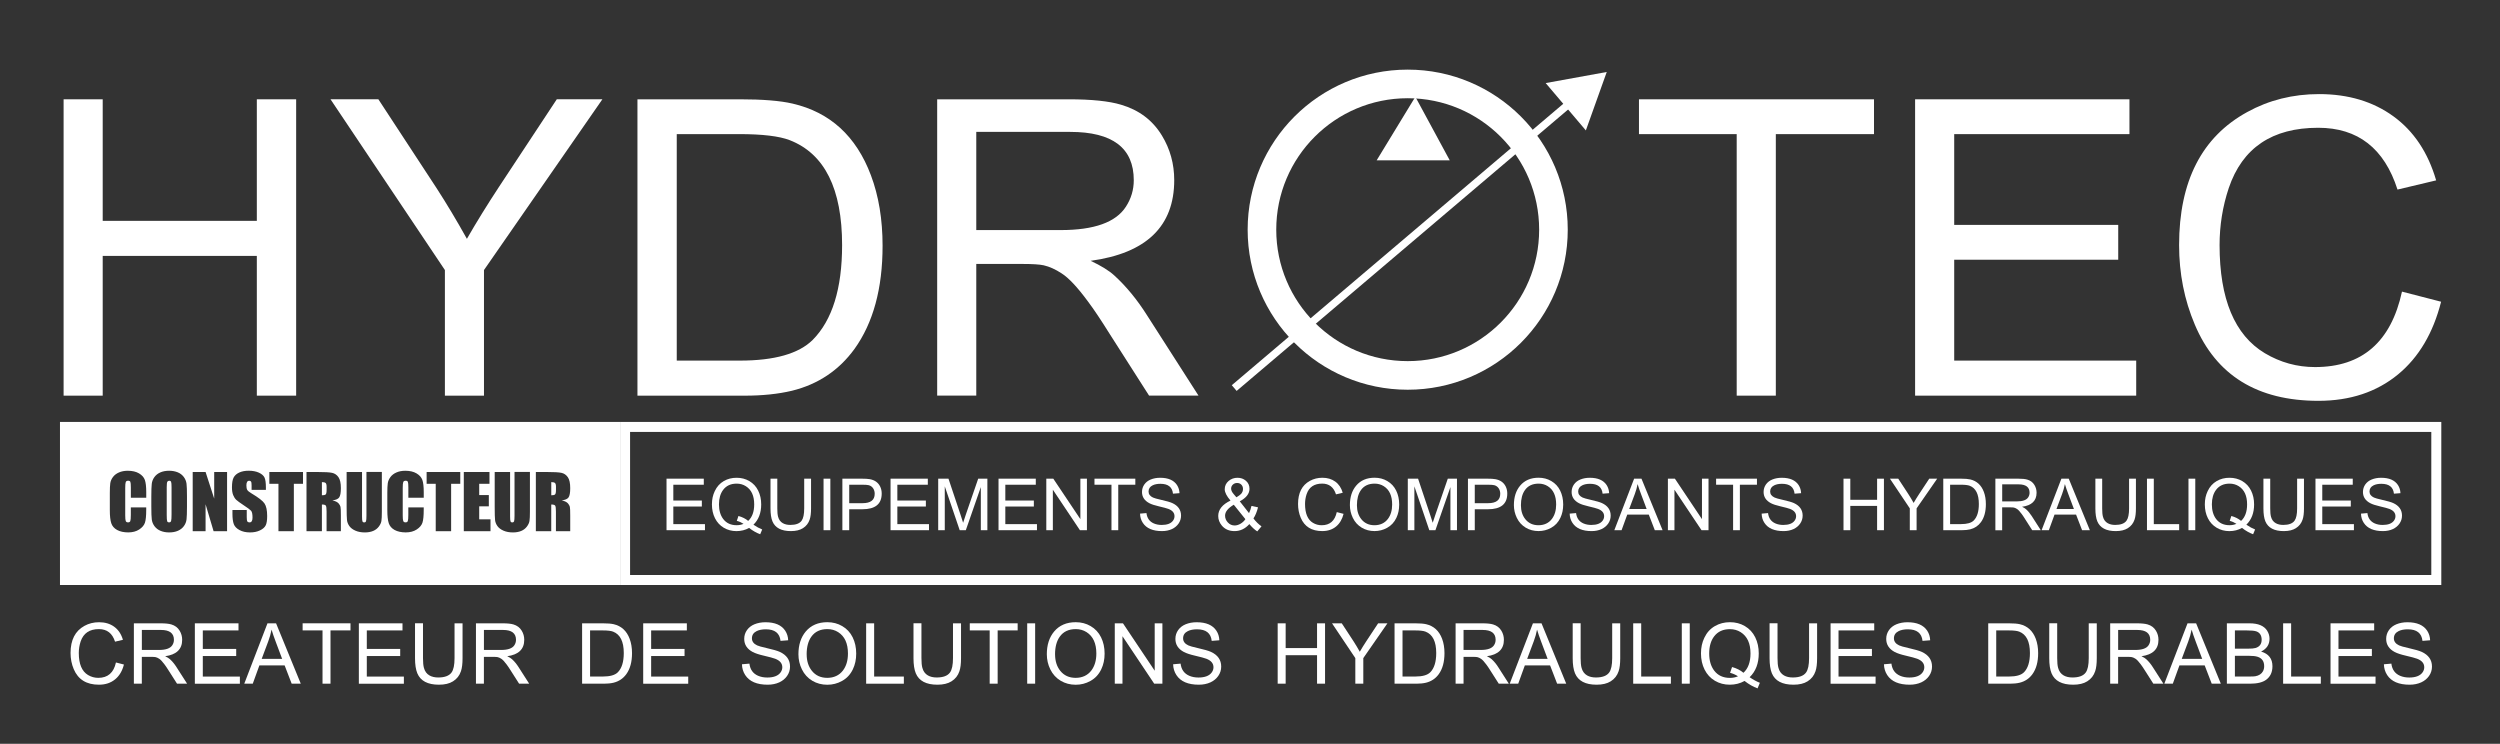 <?xml version="1.0" encoding="UTF-8"?>
<svg xmlns="http://www.w3.org/2000/svg" id="Calque_1" viewBox="0 0 1000 297.51">
  <rect x="0" y="0" width="1000" height="297.51" fill="#333333" stroke="none"/>
  <defs>
    <style>
      .cls-1 {
        fill: #fff;
      }
    </style>
  </defs>
  <g>
    <path class="cls-1" d="M46.38,264.99l3.19.82c-.65,2.55-1.81,4.52-3.5,5.91-1.75,1.44-3.91,2.16-6.5,2.16-4.97,0-8.32-2.07-10.07-6.21-.85-2.01-1.28-4.17-1.28-6.48,0-5.2,1.85-8.81,5.55-10.84,1.77-.98,3.72-1.46,5.86-1.46,2.38,0,4.4.6,6.06,1.81,1.66,1.21,2.82,2.95,3.48,5.22l-3.15.75c-1.07-3.36-3.23-5.03-6.46-5.03-3.75,0-6.17,1.64-7.29,4.91-.5,1.5-.75,3.05-.75,4.65,0,4.39,1.23,7.33,3.68,8.8,1.27.76,2.64,1.14,4.1,1.14,3.83,0,6.19-2.05,7.08-6.15Z"></path>
    <path class="cls-1" d="M53.55,273.47v-24.14h10.71c1.87,0,3.29.15,4.27.44,1.46.43,2.57,1.26,3.33,2.51.67,1.1,1.01,2.31,1.01,3.64,0,3.76-2.27,5.95-6.81,6.57.85.4,1.49.8,1.92,1.19.96.88,1.85,1.95,2.65,3.22l4.21,6.57h-4.03l-3.2-5.02c-.71-1.13-1.3-2.02-1.78-2.65-.85-1.16-1.57-1.92-2.14-2.29-.5-.33-.99-.55-1.46-.66-.33-.07-.92-.11-1.78-.11h-3.72v10.73h-3.19ZM56.74,259.98h6.88c2.72,0,4.49-.63,5.31-1.9.43-.66.64-1.38.64-2.16,0-2.62-1.73-3.94-5.18-3.94h-7.65v8Z"></path>
    <path class="cls-1" d="M77.94,273.47v-24.14h17.46v2.84h-14.28v7.4h13.36v2.84h-13.36v8.22h14.83v2.86h-18.01Z"></path>
    <path class="cls-1" d="M97.71,273.47l9.28-24.14h3.44l9.88,24.14h-3.64l-2.82-7.32h-10.09l-2.65,7.32h-3.4ZM104.68,263.55h8.18l-2.51-6.68c-.78-2.06-1.35-3.73-1.72-5.02-.32,1.61-.75,3.15-1.3,4.61l-2.65,7.08Z"></path>
    <path class="cls-1" d="M129.01,273.47v-21.31h-7.96v-2.84h19.15v2.84h-8v21.31h-3.19Z"></path>
    <path class="cls-1" d="M143.54,273.47v-24.14h17.46v2.84h-14.28v7.4h13.36v2.84h-13.36v8.22h14.83v2.86h-18.01Z"></path>
    <path class="cls-1" d="M181.82,249.32h3.2v13.95c0,2.22-.21,3.96-.64,5.22-.57,1.73-1.63,3.08-3.17,4.04-1.43.9-3.31,1.35-5.64,1.35-4.49,0-7.37-1.52-8.64-4.56-.61-1.48-.92-3.5-.92-6.06v-13.95h3.19v13.93c0,1.73.12,3.03.37,3.9.37,1.39,1.11,2.4,2.23,3.04.95.54,2.12.81,3.5.81,2.57,0,4.34-.66,5.31-1.98.81-1.11,1.21-3.03,1.21-5.77v-13.93Z"></path>
    <path class="cls-1" d="M190.38,273.47v-24.14h10.71c1.87,0,3.29.15,4.27.44,1.46.43,2.57,1.26,3.33,2.51.67,1.1,1.01,2.31,1.01,3.64,0,3.76-2.27,5.95-6.81,6.57.85.4,1.49.8,1.92,1.19.96.88,1.85,1.95,2.65,3.22l4.21,6.57h-4.03l-3.2-5.02c-.71-1.13-1.3-2.02-1.78-2.65-.85-1.16-1.57-1.92-2.14-2.29-.5-.33-.99-.55-1.46-.66-.33-.07-.92-.11-1.78-.11h-3.72v10.73h-3.19ZM193.57,259.98h6.88c2.72,0,4.49-.63,5.31-1.9.43-.66.64-1.38.64-2.16,0-2.62-1.73-3.94-5.18-3.94h-7.65v8Z"></path>
    <path class="cls-1" d="M232.84,273.47v-24.14h8.33c1.87,0,3.3.12,4.3.35,3.06.71,5.19,2.65,6.39,5.84.63,1.68.95,3.6.95,5.75,0,3.48-.76,6.28-2.29,8.4-1.27,1.75-2.97,2.88-5.09,3.41-1.12.27-2.42.4-3.88.4h-8.71ZM236.04,270.61h5.14c2.82,0,4.8-.56,5.93-1.68,1.6-1.61,2.4-4.18,2.4-7.72,0-4.59-1.42-7.44-4.27-8.55-.85-.33-2.23-.49-4.14-.49h-5.07v18.45Z"></path>
    <path class="cls-1" d="M257.28,273.47v-24.14h17.46v2.84h-14.28v7.4h13.36v2.84h-13.36v8.22h14.83v2.86h-18.01Z"></path>
    <path class="cls-1" d="M296.77,265.71l3-.26c.28,2.36,1.43,3.97,3.44,4.85,1.1.48,2.33.71,3.7.71,2.56,0,4.33-.68,5.31-2.03.46-.63.7-1.32.7-2.07,0-1.55-.95-2.68-2.84-3.41-.76-.29-2.27-.7-4.54-1.23-1.95-.45-3.43-.94-4.43-1.46-2.28-1.21-3.42-2.96-3.42-5.25,0-1.32.37-2.5,1.12-3.55.73-1.01,1.71-1.78,2.95-2.29,1.33-.55,2.81-.82,4.45-.82,3.76,0,6.39,1.13,7.89,3.4.73,1.12,1.12,2.39,1.17,3.81l-3.06.24c-.33-3.09-2.29-4.63-5.88-4.63-1.46,0-2.68.24-3.64.71-1.28.62-1.92,1.59-1.92,2.91,0,1.23.7,2.17,2.09,2.82.57.27,1.8.62,3.68,1.04,2.61.59,4.39,1.1,5.35,1.54,2.75,1.26,4.12,3.22,4.12,5.89,0,1.38-.4,2.64-1.19,3.77-.77,1.09-1.79,1.93-3.08,2.53-1.38.63-2.94.95-4.67.95-4.3,0-7.29-1.28-8.97-3.84-.84-1.28-1.28-2.73-1.32-4.34Z"></path>
    <path class="cls-1" d="M319.37,261.7c0-3.73.98-6.77,2.93-9.1,2.09-2.48,4.97-3.72,8.64-3.72,2.2,0,4.18.52,5.95,1.56,1.83,1.06,3.22,2.55,4.17,4.48.95,1.92,1.42,4.09,1.42,6.51s-.45,4.43-1.34,6.3c-1,2.08-2.45,3.63-4.36,4.67-1.81,1-3.76,1.5-5.86,1.5-2.22,0-4.22-.53-6-1.59-1.82-1.09-3.2-2.6-4.16-4.56-.93-1.9-1.39-3.92-1.39-6.04ZM322.67,261.75c0,2.66.7,4.86,2.09,6.59,1.5,1.87,3.55,2.8,6.15,2.8s4.78-.98,6.26-2.93c1.34-1.76,2.01-4.03,2.01-6.81,0-4.05-1.31-6.9-3.92-8.55-1.28-.81-2.71-1.21-4.3-1.21-2.84,0-4.98,1.01-6.41,3.02-1.26,1.76-1.89,4.12-1.89,7.08Z"></path>
    <path class="cls-1" d="M346.46,273.47v-24.14h3.2v21.29h11.88v2.86h-15.08Z"></path>
    <path class="cls-1" d="M381.21,249.32h3.2v13.95c0,2.22-.21,3.96-.64,5.22-.57,1.73-1.63,3.08-3.17,4.04-1.43.9-3.31,1.35-5.64,1.35-4.49,0-7.37-1.52-8.64-4.56-.61-1.48-.92-3.5-.92-6.06v-13.95h3.18v13.93c0,1.73.12,3.03.37,3.9.37,1.39,1.11,2.4,2.23,3.04.95.54,2.12.81,3.5.81,2.58,0,4.34-.66,5.31-1.98.81-1.11,1.21-3.03,1.21-5.77v-13.93Z"></path>
    <path class="cls-1" d="M395.87,273.47v-21.31h-7.96v-2.84h19.15v2.84h-8v21.31h-3.18Z"></path>
    <path class="cls-1" d="M410.88,273.47v-24.14h3.18v24.14h-3.18Z"></path>
    <path class="cls-1" d="M418.73,261.7c0-3.73.98-6.77,2.93-9.1,2.09-2.48,4.97-3.72,8.64-3.72,2.2,0,4.18.52,5.95,1.56,1.83,1.06,3.22,2.55,4.17,4.48.95,1.92,1.42,4.09,1.42,6.51s-.45,4.43-1.34,6.3c-1,2.08-2.45,3.63-4.36,4.67-1.81,1-3.76,1.5-5.86,1.5-2.22,0-4.22-.53-6-1.59-1.82-1.09-3.2-2.6-4.16-4.56-.93-1.9-1.39-3.92-1.39-6.04ZM422.03,261.75c0,2.66.7,4.86,2.09,6.59,1.5,1.87,3.55,2.8,6.15,2.8s4.78-.98,6.26-2.93c1.34-1.76,2.01-4.03,2.01-6.81,0-4.05-1.31-6.9-3.92-8.55-1.28-.81-2.71-1.21-4.3-1.21-2.84,0-4.98,1.01-6.41,3.02-1.26,1.76-1.89,4.12-1.89,7.08Z"></path>
    <path class="cls-1" d="M445.91,273.47v-24.14h3.28l12.69,18.96v-18.96h3.08v24.14h-3.28l-12.69-18.98v18.98h-3.08Z"></path>
    <path class="cls-1" d="M469.24,265.71l3-.26c.28,2.36,1.43,3.97,3.44,4.85,1.1.48,2.33.71,3.7.71,2.56,0,4.33-.68,5.31-2.03.46-.63.7-1.32.7-2.07,0-1.55-.95-2.68-2.84-3.41-.76-.29-2.27-.7-4.54-1.23-1.95-.45-3.43-.94-4.43-1.46-2.28-1.21-3.42-2.96-3.42-5.25,0-1.32.37-2.5,1.12-3.55.73-1.01,1.71-1.78,2.95-2.29,1.33-.55,2.81-.82,4.45-.82,3.76,0,6.39,1.13,7.89,3.4.73,1.12,1.12,2.39,1.17,3.81l-3.06.24c-.33-3.09-2.29-4.63-5.88-4.63-1.46,0-2.68.24-3.64.71-1.28.62-1.92,1.59-1.92,2.91,0,1.23.7,2.17,2.09,2.82.57.27,1.8.62,3.68,1.04,2.61.59,4.39,1.1,5.35,1.54,2.75,1.26,4.12,3.22,4.12,5.89,0,1.38-.4,2.64-1.19,3.77-.77,1.09-1.79,1.93-3.08,2.53-1.38.63-2.94.95-4.67.95-4.3,0-7.29-1.28-8.97-3.84-.84-1.28-1.28-2.73-1.32-4.34Z"></path>
    <path class="cls-1" d="M511.07,273.47v-24.14h3.19v9.9h12.56v-9.9h3.2v24.14h-3.2v-11.39h-12.56v11.39h-3.19Z"></path>
    <path class="cls-1" d="M542.13,273.47v-10.23l-9.32-13.91h3.9l4.76,7.27c.8,1.25,1.62,2.61,2.45,4.1.79-1.38,1.67-2.8,2.64-4.27l4.69-7.1h3.72l-9.65,13.91v10.23h-3.19Z"></path>
    <path class="cls-1" d="M557.82,273.47v-24.14h8.33c1.87,0,3.3.12,4.3.35,3.06.71,5.19,2.65,6.39,5.84.63,1.68.95,3.6.95,5.75,0,3.48-.76,6.28-2.29,8.4-1.27,1.75-2.96,2.88-5.09,3.41-1.12.27-2.42.4-3.88.4h-8.71ZM561.02,270.61h5.14c2.82,0,4.8-.56,5.93-1.68,1.6-1.61,2.4-4.18,2.4-7.72,0-4.59-1.42-7.44-4.27-8.55-.85-.33-2.23-.49-4.14-.49h-5.07v18.45Z"></path>
    <path class="cls-1" d="M582.24,273.47v-24.14h10.71c1.87,0,3.29.15,4.27.44,1.46.43,2.57,1.26,3.33,2.51.67,1.1,1.01,2.31,1.01,3.64,0,3.76-2.27,5.95-6.81,6.57.85.4,1.5.8,1.92,1.19.96.88,1.85,1.95,2.65,3.22l4.21,6.57h-4.03l-3.2-5.02c-.71-1.13-1.3-2.02-1.78-2.65-.85-1.16-1.57-1.92-2.14-2.29-.5-.33-.99-.55-1.46-.66-.33-.07-.92-.11-1.78-.11h-3.72v10.73h-3.18ZM585.42,259.98h6.88c2.72,0,4.49-.63,5.31-1.9.43-.66.64-1.38.64-2.16,0-2.62-1.73-3.94-5.18-3.94h-7.65v8Z"></path>
    <path class="cls-1" d="M603.89,273.47l9.28-24.14h3.44l9.88,24.14h-3.64l-2.82-7.32h-10.09l-2.65,7.32h-3.4ZM610.87,263.55h8.18l-2.51-6.68c-.78-2.06-1.35-3.73-1.72-5.02-.32,1.61-.75,3.15-1.3,4.61l-2.65,7.08Z"></path>
    <path class="cls-1" d="M644.89,249.32h3.2v13.95c0,2.22-.21,3.96-.64,5.22-.57,1.73-1.63,3.08-3.17,4.04-1.43.9-3.31,1.35-5.64,1.35-4.49,0-7.37-1.52-8.64-4.56-.61-1.48-.92-3.5-.92-6.06v-13.95h3.18v13.93c0,1.73.12,3.03.37,3.9.37,1.39,1.11,2.4,2.23,3.04.95.54,2.12.81,3.5.81,2.58,0,4.34-.66,5.31-1.98.81-1.11,1.21-3.03,1.21-5.77v-13.93Z"></path>
    <path class="cls-1" d="M653.28,273.47v-24.14h3.2v21.29h11.88v2.86h-15.08Z"></path>
    <path class="cls-1" d="M672.72,273.47v-24.14h3.18v24.14h-3.18Z"></path>
    <path class="cls-1" d="M699.85,270.89c1.49,1.01,2.86,1.76,4.1,2.23l-.93,2.23c-1.73-.63-3.47-1.62-5.2-2.97-1.78,1-3.76,1.5-5.93,1.5s-4.15-.52-5.93-1.57c-1.78-1.05-3.15-2.53-4.12-4.45-.96-1.92-1.45-4.08-1.45-6.48s.45-4.38,1.34-6.26c.98-2.07,2.39-3.64,4.25-4.7,1.78-1.02,3.78-1.54,5.99-1.54s4.19.51,5.95,1.54c1.83,1.07,3.22,2.57,4.16,4.48.95,1.92,1.42,4.07,1.42,6.46,0,4-1.21,7.18-3.64,9.52ZM692.82,266.81c1.84.51,3.36,1.28,4.56,2.31,1.88-1.72,2.82-4.3,2.82-7.74,0-4.03-1.31-6.86-3.92-8.51-1.28-.81-2.72-1.21-4.3-1.21-2.75,0-4.85.96-6.32,2.89-1.32,1.73-1.98,4.02-1.98,6.85s.67,5.09,2,6.85c1.48,1.94,3.58,2.91,6.3,2.91,1.13,0,2.21-.21,3.22-.64-1-.65-2.06-1.11-3.17-1.39l.79-2.31Z"></path>
    <path class="cls-1" d="M723.64,249.32h3.2v13.95c0,2.22-.21,3.96-.64,5.22-.57,1.73-1.63,3.08-3.17,4.04-1.43.9-3.31,1.35-5.64,1.35-4.49,0-7.37-1.52-8.64-4.56-.61-1.48-.92-3.5-.92-6.06v-13.95h3.18v13.93c0,1.73.12,3.03.37,3.9.37,1.39,1.11,2.4,2.23,3.04.95.54,2.12.81,3.5.81,2.58,0,4.34-.66,5.31-1.98.81-1.11,1.21-3.03,1.21-5.77v-13.93Z"></path>
    <path class="cls-1" d="M732.23,273.47v-24.14h17.46v2.84h-14.28v7.4h13.36v2.84h-13.36v8.22h14.83v2.86h-18.01Z"></path>
    <path class="cls-1" d="M753.57,265.71l3-.26c.28,2.36,1.43,3.97,3.44,4.85,1.1.48,2.33.71,3.7.71,2.56,0,4.33-.68,5.31-2.03.46-.63.7-1.32.7-2.07,0-1.55-.95-2.68-2.84-3.41-.76-.29-2.27-.7-4.54-1.23-1.95-.45-3.43-.94-4.43-1.46-2.28-1.21-3.42-2.96-3.42-5.25,0-1.32.37-2.5,1.12-3.55.73-1.01,1.71-1.78,2.95-2.29,1.33-.55,2.81-.82,4.45-.82,3.76,0,6.39,1.13,7.89,3.4.73,1.12,1.12,2.39,1.17,3.81l-3.06.24c-.33-3.09-2.29-4.63-5.88-4.63-1.46,0-2.68.24-3.64.71-1.28.62-1.92,1.59-1.92,2.91,0,1.23.7,2.17,2.09,2.82.57.27,1.8.62,3.68,1.04,2.61.59,4.39,1.1,5.35,1.54,2.75,1.26,4.12,3.22,4.12,5.89,0,1.38-.4,2.64-1.19,3.77-.77,1.09-1.79,1.93-3.08,2.53-1.38.63-2.94.95-4.67.95-4.3,0-7.29-1.28-8.97-3.84-.84-1.28-1.28-2.73-1.32-4.34Z"></path>
    <path class="cls-1" d="M795.29,273.47v-24.14h8.33c1.87,0,3.3.12,4.3.35,3.06.71,5.19,2.65,6.39,5.84.63,1.68.95,3.6.95,5.75,0,3.48-.76,6.28-2.29,8.4-1.27,1.75-2.96,2.88-5.09,3.41-1.12.27-2.42.4-3.88.4h-8.71ZM798.5,270.61h5.14c2.82,0,4.8-.56,5.93-1.68,1.6-1.61,2.4-4.18,2.4-7.72,0-4.59-1.42-7.44-4.27-8.55-.85-.33-2.23-.49-4.14-.49h-5.07v18.45Z"></path>
    <path class="cls-1" d="M835.51,249.32h3.2v13.95c0,2.22-.21,3.96-.64,5.22-.57,1.73-1.63,3.08-3.17,4.04-1.43.9-3.31,1.35-5.64,1.35-4.49,0-7.37-1.52-8.64-4.56-.61-1.48-.92-3.5-.92-6.06v-13.95h3.18v13.93c0,1.73.12,3.03.37,3.9.37,1.39,1.11,2.4,2.23,3.04.95.54,2.12.81,3.5.81,2.58,0,4.34-.66,5.31-1.98.81-1.11,1.21-3.03,1.21-5.77v-13.93Z"></path>
    <path class="cls-1" d="M844.07,273.47v-24.14h10.71c1.87,0,3.29.15,4.27.44,1.46.43,2.57,1.26,3.33,2.51.67,1.1,1.01,2.31,1.01,3.64,0,3.76-2.27,5.95-6.81,6.57.85.4,1.5.8,1.92,1.19.96.88,1.85,1.95,2.65,3.22l4.21,6.57h-4.03l-3.2-5.02c-.71-1.13-1.3-2.02-1.78-2.65-.85-1.16-1.57-1.92-2.14-2.29-.5-.33-.99-.55-1.46-.66-.33-.07-.92-.11-1.78-.11h-3.72v10.73h-3.18ZM847.26,259.98h6.88c2.72,0,4.49-.63,5.31-1.9.43-.66.64-1.38.64-2.16,0-2.62-1.73-3.94-5.18-3.94h-7.65v8Z"></path>
    <path class="cls-1" d="M865.73,273.47l9.28-24.14h3.44l9.88,24.14h-3.64l-2.82-7.32h-10.09l-2.65,7.32h-3.4ZM872.7,263.55h8.18l-2.51-6.68c-.78-2.06-1.35-3.73-1.72-5.02-.32,1.61-.75,3.15-1.3,4.61l-2.65,7.08Z"></path>
    <path class="cls-1" d="M890.75,273.47v-24.14h9.06c3.47,0,5.82.99,7.07,2.98.62,1.01.93,2.07.93,3.19,0,2.31-1.12,4.02-3.37,5.13,3.03.89,4.54,2.84,4.54,5.86,0,2.36-.83,4.16-2.49,5.4-1.42,1.06-3.59,1.59-6.53,1.59h-9.21ZM893.95,259.47h5.22c1.4,0,2.42-.09,3.04-.27,1.64-.5,2.45-1.61,2.45-3.31s-.74-2.9-2.21-3.37c-.72-.23-1.95-.35-3.68-.35h-4.81v7.3ZM893.95,270.61h6c1.02,0,1.75-.04,2.18-.11,1.46-.27,2.48-.93,3.06-2,.32-.58.48-1.26.48-2.03,0-1.93-.87-3.18-2.6-3.75-.82-.27-2-.4-3.53-.4h-5.58v8.29Z"></path>
    <path class="cls-1" d="M913.25,273.47v-24.14h3.2v21.29h11.88v2.86h-15.08Z"></path>
    <path class="cls-1" d="M932.21,273.47v-24.14h17.46v2.84h-14.28v7.4h13.36v2.84h-13.36v8.22h14.83v2.86h-18.01Z"></path>
    <path class="cls-1" d="M953.55,265.71l3-.26c.28,2.36,1.43,3.97,3.44,4.85,1.1.48,2.33.71,3.7.71,2.56,0,4.33-.68,5.31-2.03.46-.63.7-1.32.7-2.07,0-1.55-.95-2.68-2.84-3.41-.76-.29-2.27-.7-4.54-1.23-1.95-.45-3.43-.94-4.43-1.46-2.28-1.21-3.42-2.96-3.42-5.25,0-1.32.37-2.5,1.12-3.55.73-1.01,1.71-1.78,2.95-2.29,1.33-.55,2.81-.82,4.45-.82,3.76,0,6.39,1.13,7.89,3.4.73,1.12,1.12,2.39,1.17,3.81l-3.06.24c-.33-3.09-2.29-4.63-5.88-4.63-1.46,0-2.68.24-3.64.71-1.28.62-1.92,1.59-1.92,2.91,0,1.23.7,2.17,2.09,2.82.57.27,1.8.62,3.68,1.04,2.61.59,4.39,1.1,5.35,1.54,2.75,1.26,4.12,3.22,4.12,5.89,0,1.38-.4,2.64-1.19,3.77-.77,1.09-1.79,1.93-3.08,2.53-1.38.63-2.94.95-4.67.95-4.3,0-7.29-1.28-8.97-3.84-.84-1.28-1.28-2.73-1.32-4.34Z"></path>
  </g>
  <g>
    <path class="cls-1" d="M266.61,212.08v-20.61h14.91v2.42h-12.19v6.31h11.41v2.42h-11.41v7.02h12.66v2.44h-15.38Z"></path>
    <path class="cls-1" d="M301.38,209.88c1.27.87,2.44,1.5,3.5,1.91l-.8,1.91c-1.48-.54-2.96-1.38-4.44-2.53-1.52.85-3.21,1.28-5.06,1.28s-3.54-.45-5.06-1.34c-1.52-.9-2.69-2.16-3.52-3.8-.82-1.63-1.23-3.48-1.23-5.53s.38-3.74,1.14-5.34c.83-1.77,2.04-3.11,3.62-4.02,1.52-.88,3.22-1.31,5.11-1.31s3.58.44,5.08,1.31c1.56.92,2.75,2.19,3.55,3.83.81,1.64,1.21,3.47,1.21,5.52,0,3.42-1.04,6.12-3.11,8.12ZM295.38,206.39c1.57.44,2.87,1.09,3.89,1.97,1.6-1.47,2.41-3.67,2.41-6.61,0-3.44-1.11-5.86-3.34-7.27-1.09-.69-2.32-1.03-3.67-1.03-2.34,0-4.14.82-5.39,2.47-1.12,1.48-1.69,3.43-1.69,5.84s.57,4.34,1.7,5.84c1.26,1.66,3.05,2.48,5.38,2.48.97,0,1.89-.18,2.75-.55-.85-.55-1.75-.95-2.7-1.19l.67-1.97Z"></path>
    <path class="cls-1" d="M321.69,191.47h2.73v11.91c0,1.9-.18,3.38-.55,4.45-.49,1.48-1.39,2.63-2.7,3.45-1.22.77-2.82,1.16-4.81,1.16-3.83,0-6.29-1.3-7.38-3.89-.52-1.26-.78-2.98-.78-5.17v-11.91h2.72v11.89c0,1.48.1,2.59.31,3.33.31,1.19.95,2.05,1.91,2.59.81.46,1.81.69,2.98.69,2.2,0,3.71-.56,4.53-1.69.69-.95,1.03-2.59,1.03-4.92v-11.89Z"></path>
    <path class="cls-1" d="M329.42,212.08v-20.61h2.72v20.61h-2.72Z"></path>
    <path class="cls-1" d="M336.95,212.08v-20.61h7.78c1.33,0,2.38.06,3.14.19,2,.35,3.4,1.34,4.19,2.95.42.85.62,1.79.62,2.81,0,4.19-2.57,6.28-7.72,6.28h-5.28v8.38h-2.73ZM339.69,201.27h5.33c3.24,0,4.86-1.25,4.86-3.75,0-.81-.2-1.53-.59-2.14-.43-.66-1.02-1.09-1.78-1.3-.45-.12-1.3-.19-2.55-.19h-5.27v7.38Z"></path>
    <path class="cls-1" d="M356.22,212.08v-20.61h14.91v2.42h-12.19v6.31h11.41v2.42h-11.41v7.02h12.66v2.44h-15.38Z"></path>
    <path class="cls-1" d="M375.28,212.08v-20.61h4.11l4.88,14.59c.41,1.21.73,2.22.98,3.05.26-.85.62-1.95,1.09-3.3l4.94-14.34h3.67v20.61h-2.62v-17.25l-6,17.25h-2.45l-5.97-17.55v17.55h-2.62Z"></path>
    <path class="cls-1" d="M399.41,212.08v-20.61h14.91v2.42h-12.19v6.31h11.41v2.42h-11.41v7.02h12.66v2.44h-15.38Z"></path>
    <path class="cls-1" d="M418.52,212.08v-20.61h2.8l10.83,16.19v-16.19h2.62v20.61h-2.8l-10.83-16.2v16.2h-2.62Z"></path>
    <path class="cls-1" d="M444.59,212.08v-18.19h-6.8v-2.42h16.34v2.42h-6.83v18.19h-2.72Z"></path>
    <path class="cls-1" d="M456.02,205.45l2.56-.22c.24,2.01,1.22,3.39,2.94,4.14.94.41,1.99.61,3.16.61,2.19,0,3.7-.58,4.53-1.73.4-.54.59-1.13.59-1.77,0-1.32-.81-2.29-2.42-2.91-.65-.25-1.94-.6-3.88-1.05-1.67-.38-2.93-.8-3.78-1.25-1.95-1.03-2.92-2.53-2.92-4.48,0-1.12.32-2.14.95-3.03.62-.86,1.46-1.52,2.52-1.95,1.14-.47,2.4-.7,3.8-.7,3.21,0,5.45.97,6.73,2.91.62.96.96,2.04,1,3.25l-2.61.2c-.28-2.64-1.95-3.95-5.02-3.95-1.25,0-2.29.2-3.11.61-1.09.53-1.64,1.36-1.64,2.48,0,1.05.59,1.85,1.78,2.41.49.23,1.54.53,3.14.89,2.23.5,3.75.94,4.56,1.31,2.34,1.07,3.52,2.75,3.52,5.03,0,1.18-.34,2.25-1.02,3.22-.66.93-1.53,1.65-2.62,2.16-1.18.54-2.5.81-3.98.81-3.67,0-6.22-1.09-7.66-3.28-.72-1.09-1.09-2.33-1.12-3.7Z"></path>
    <path class="cls-1" d="M499.74,209.64c-1.68,1.87-3.65,2.8-5.92,2.8-2.12,0-3.79-.71-5.03-2.14-1-1.17-1.5-2.47-1.5-3.91,0-2.54,1.63-4.59,4.91-6.16-1.54-1.78-2.31-3.29-2.31-4.53,0-1.34.53-2.46,1.58-3.34.99-.83,2.17-1.25,3.53-1.25s2.44.4,3.36,1.2c.96.83,1.44,1.9,1.44,3.2,0,1.96-1.3,3.63-3.89,5.02l3.7,4.72c.42-.83.74-1.79.98-2.88l2.62.56c-.45,1.8-1.06,3.28-1.83,4.44.95,1.26,2.02,2.32,3.22,3.17l-1.7,2.02c-1.02-.66-2.07-1.63-3.16-2.92ZM498.15,207.66l-4.64-5.77c-2.32,1.39-3.48,2.84-3.48,4.36,0,1.04.37,1.96,1.12,2.75.74.79,1.65,1.19,2.71,1.19.8,0,1.61-.25,2.44-.75.77-.48,1.39-1.07,1.86-1.78ZM494.58,198.91c.85-.51,1.46-.95,1.81-1.31.54-.58.81-1.25.81-2.02,0-.69-.22-1.26-.66-1.71s-1-.68-1.69-.68-1.23.22-1.7.65c-.46.43-.7.98-.7,1.63s.33,1.36.98,2.12l1.12,1.31Z"></path>
    <path class="cls-1" d="M534.71,204.84l2.72.7c-.55,2.18-1.55,3.86-2.98,5.05-1.49,1.23-3.34,1.84-5.55,1.84-4.24,0-7.1-1.77-8.59-5.3-.73-1.72-1.09-3.56-1.09-5.53,0-4.44,1.58-7.52,4.73-9.25,1.51-.83,3.18-1.25,5-1.25,2.03,0,3.75.52,5.17,1.55s2.41,2.52,2.97,4.45l-2.69.64c-.92-2.86-2.75-4.3-5.52-4.3-3.2,0-5.27,1.4-6.22,4.19-.43,1.28-.64,2.6-.64,3.97,0,3.75,1.05,6.26,3.14,7.52,1.08.65,2.25.97,3.5.97,3.27,0,5.29-1.75,6.05-5.25Z"></path>
    <path class="cls-1" d="M539.96,202.03c0-3.19.83-5.78,2.5-7.77,1.78-2.11,4.24-3.17,7.38-3.17,1.88,0,3.57.44,5.08,1.33,1.56.91,2.75,2.18,3.55,3.82s1.21,3.49,1.21,5.55-.38,3.78-1.14,5.38c-.85,1.77-2.09,3.1-3.72,3.98-1.54.85-3.21,1.28-5,1.28-1.9,0-3.6-.45-5.12-1.36-1.55-.93-2.73-2.22-3.55-3.89-.79-1.62-1.19-3.34-1.19-5.16ZM542.77,202.08c0,2.27.59,4.15,1.78,5.62,1.28,1.59,3.03,2.39,5.25,2.39s4.08-.83,5.34-2.5c1.15-1.5,1.72-3.44,1.72-5.81,0-3.46-1.11-5.89-3.34-7.3-1.09-.69-2.32-1.03-3.67-1.03-2.43,0-4.25.86-5.47,2.58-1.07,1.5-1.61,3.52-1.61,6.05Z"></path>
    <path class="cls-1" d="M563.12,212.08v-20.61h4.11l4.88,14.59c.41,1.21.73,2.22.98,3.05.26-.85.62-1.95,1.09-3.3l4.94-14.34h3.67v20.61h-2.62v-17.25l-6,17.25h-2.45l-5.97-17.55v17.55h-2.62Z"></path>
    <path class="cls-1" d="M587.18,212.08v-20.61h7.78c1.33,0,2.38.06,3.14.19,2,.35,3.4,1.34,4.19,2.95.42.85.62,1.79.62,2.81,0,4.19-2.57,6.28-7.72,6.28h-5.28v8.38h-2.73ZM589.91,201.27h5.33c3.24,0,4.86-1.25,4.86-3.75,0-.81-.2-1.53-.59-2.14-.43-.66-1.02-1.09-1.78-1.3-.45-.12-1.3-.19-2.55-.19h-5.27v7.38Z"></path>
    <path class="cls-1" d="M605.56,202.03c0-3.19.83-5.78,2.5-7.77,1.78-2.11,4.24-3.17,7.38-3.17,1.88,0,3.57.44,5.08,1.33,1.56.91,2.75,2.18,3.55,3.82s1.21,3.49,1.21,5.55-.38,3.78-1.14,5.38c-.85,1.77-2.09,3.1-3.72,3.98-1.54.85-3.21,1.28-5,1.28-1.9,0-3.6-.45-5.12-1.36-1.55-.93-2.73-2.22-3.55-3.89-.79-1.62-1.19-3.34-1.19-5.16ZM608.37,202.08c0,2.27.59,4.15,1.78,5.62,1.28,1.59,3.03,2.39,5.25,2.39s4.08-.83,5.34-2.5c1.15-1.5,1.72-3.44,1.72-5.81,0-3.46-1.11-5.89-3.34-7.3-1.09-.69-2.32-1.03-3.67-1.03-2.43,0-4.25.86-5.47,2.58-1.07,1.5-1.61,3.52-1.61,6.05Z"></path>
    <path class="cls-1" d="M627.87,205.45l2.56-.22c.24,2.01,1.22,3.39,2.94,4.14.94.41,1.99.61,3.16.61,2.19,0,3.7-.58,4.53-1.73.4-.54.59-1.13.59-1.77,0-1.32-.81-2.29-2.42-2.91-.65-.25-1.94-.6-3.88-1.05-1.67-.38-2.93-.8-3.78-1.25-1.95-1.03-2.92-2.53-2.92-4.48,0-1.12.32-2.14.95-3.03.62-.86,1.46-1.52,2.52-1.95,1.14-.47,2.4-.7,3.8-.7,3.21,0,5.45.97,6.73,2.91.62.96.96,2.04,1,3.25l-2.61.2c-.28-2.64-1.95-3.95-5.02-3.95-1.25,0-2.29.2-3.11.61-1.09.53-1.64,1.36-1.64,2.48,0,1.05.59,1.85,1.78,2.41.49.23,1.54.53,3.14.89,2.23.5,3.75.94,4.56,1.31,2.34,1.07,3.52,2.75,3.52,5.03,0,1.18-.34,2.25-1.02,3.22-.66.93-1.53,1.65-2.62,2.16-1.18.54-2.5.81-3.98.81-3.67,0-6.22-1.09-7.66-3.28-.72-1.09-1.09-2.33-1.12-3.7Z"></path>
    <path class="cls-1" d="M645.73,212.08l7.92-20.61h2.94l8.44,20.61h-3.11l-2.41-6.25h-8.61l-2.27,6.25h-2.91ZM651.68,203.61h6.98l-2.14-5.7c-.67-1.76-1.16-3.19-1.47-4.28-.27,1.38-.64,2.69-1.11,3.94l-2.27,6.05Z"></path>
    <path class="cls-1" d="M667.16,212.08v-20.61h2.8l10.83,16.19v-16.19h2.62v20.61h-2.8l-10.83-16.2v16.2h-2.62Z"></path>
    <path class="cls-1" d="M693.24,212.08v-18.19h-6.8v-2.42h16.34v2.42h-6.83v18.19h-2.72Z"></path>
    <path class="cls-1" d="M704.66,205.45l2.56-.22c.24,2.01,1.22,3.39,2.94,4.14.94.41,1.99.61,3.16.61,2.19,0,3.7-.58,4.53-1.73.4-.54.59-1.13.59-1.77,0-1.32-.81-2.29-2.42-2.91-.65-.25-1.94-.6-3.88-1.05-1.67-.38-2.93-.8-3.78-1.25-1.95-1.03-2.92-2.53-2.92-4.48,0-1.12.32-2.14.95-3.03.62-.86,1.46-1.52,2.52-1.95,1.14-.47,2.4-.7,3.8-.7,3.21,0,5.45.97,6.73,2.91.62.96.96,2.04,1,3.25l-2.61.2c-.28-2.64-1.95-3.95-5.02-3.95-1.25,0-2.29.2-3.11.61-1.09.53-1.64,1.36-1.64,2.48,0,1.05.59,1.85,1.78,2.41.49.23,1.54.53,3.14.89,2.23.5,3.75.94,4.56,1.31,2.34,1.07,3.52,2.75,3.52,5.03,0,1.18-.34,2.25-1.02,3.22-.66.93-1.53,1.65-2.62,2.16-1.18.54-2.5.81-3.98.81-3.67,0-6.22-1.09-7.66-3.28-.72-1.09-1.09-2.33-1.12-3.7Z"></path>
    <path class="cls-1" d="M737.4,212.08v-20.61h2.72v8.45h10.72v-8.45h2.73v20.61h-2.73v-9.72h-10.72v9.72h-2.72Z"></path>
    <path class="cls-1" d="M763.92,212.08v-8.73l-7.95-11.88h3.33l4.06,6.2c.69,1.06,1.39,2.23,2.09,3.5.68-1.18,1.43-2.39,2.25-3.64l4-6.06h3.17l-8.23,11.88v8.73h-2.72Z"></path>
    <path class="cls-1" d="M777.31,212.08v-20.61h7.11c1.59,0,2.82.1,3.67.3,2.61.6,4.43,2.27,5.45,4.98.54,1.44.81,3.07.81,4.91,0,2.97-.65,5.36-1.95,7.17-1.08,1.49-2.53,2.46-4.34,2.91-.96.23-2.06.34-3.31.34h-7.44ZM780.04,209.64h4.39c2.41,0,4.09-.48,5.06-1.44,1.36-1.38,2.05-3.57,2.05-6.59,0-3.92-1.21-6.35-3.64-7.3-.73-.28-1.91-.42-3.53-.42h-4.33v15.75Z"></path>
    <path class="cls-1" d="M798.15,212.08v-20.61h9.14c1.59,0,2.81.12,3.64.38,1.25.36,2.2,1.08,2.84,2.14.57.94.86,1.97.86,3.11,0,3.21-1.94,5.08-5.81,5.61.73.34,1.28.68,1.64,1.02.82.75,1.58,1.67,2.27,2.75l3.59,5.61h-3.44l-2.73-4.28c-.6-.97-1.11-1.72-1.52-2.27-.73-.99-1.34-1.64-1.83-1.95-.43-.28-.84-.47-1.25-.56-.28-.06-.79-.09-1.52-.09h-3.17v9.16h-2.72ZM800.87,200.56h5.88c2.32,0,3.83-.54,4.53-1.62.36-.56.55-1.18.55-1.84,0-2.24-1.47-3.36-4.42-3.36h-6.53v6.83Z"></path>
    <path class="cls-1" d="M816.64,212.08l7.92-20.61h2.94l8.44,20.61h-3.11l-2.41-6.25h-8.61l-2.27,6.25h-2.91ZM822.59,203.61h6.98l-2.14-5.7c-.67-1.76-1.16-3.19-1.47-4.28-.27,1.38-.64,2.69-1.11,3.94l-2.27,6.05Z"></path>
    <path class="cls-1" d="M851.64,191.47h2.73v11.91c0,1.9-.18,3.38-.55,4.45-.49,1.48-1.39,2.63-2.7,3.45-1.22.77-2.82,1.16-4.81,1.16-3.83,0-6.29-1.3-7.38-3.89-.52-1.26-.78-2.98-.78-5.17v-11.91h2.72v11.89c0,1.48.1,2.59.31,3.33.31,1.19.95,2.05,1.91,2.59.81.46,1.81.69,2.98.69,2.2,0,3.71-.56,4.53-1.69.69-.95,1.03-2.59,1.03-4.92v-11.89Z"></path>
    <path class="cls-1" d="M858.79,212.08v-20.61h2.73v18.17h10.14v2.44h-12.88Z"></path>
    <path class="cls-1" d="M875.39,212.08v-20.61h2.72v20.61h-2.72Z"></path>
    <path class="cls-1" d="M898.54,209.88c1.27.87,2.44,1.5,3.5,1.91l-.8,1.91c-1.48-.54-2.96-1.38-4.44-2.53-1.52.85-3.21,1.28-5.06,1.28s-3.54-.45-5.06-1.34c-1.52-.9-2.69-2.16-3.52-3.8-.82-1.63-1.23-3.48-1.23-5.53s.38-3.74,1.14-5.34c.83-1.77,2.04-3.11,3.62-4.02,1.52-.88,3.22-1.31,5.11-1.31s3.58.44,5.08,1.31c1.56.92,2.75,2.19,3.55,3.83.81,1.64,1.21,3.47,1.21,5.52,0,3.42-1.04,6.12-3.11,8.12ZM892.54,206.39c1.57.44,2.87,1.09,3.89,1.97,1.6-1.47,2.41-3.67,2.41-6.61,0-3.44-1.11-5.86-3.34-7.27-1.09-.69-2.32-1.03-3.67-1.03-2.34,0-4.14.82-5.39,2.47-1.12,1.48-1.69,3.43-1.69,5.84s.57,4.34,1.7,5.84c1.26,1.66,3.05,2.48,5.38,2.48.97,0,1.89-.18,2.75-.55-.85-.55-1.75-.95-2.7-1.19l.67-1.97Z"></path>
    <path class="cls-1" d="M918.86,191.47h2.73v11.91c0,1.9-.18,3.38-.55,4.45-.49,1.48-1.39,2.63-2.7,3.45-1.22.77-2.82,1.16-4.81,1.16-3.83,0-6.29-1.3-7.38-3.89-.52-1.26-.78-2.98-.78-5.17v-11.91h2.72v11.89c0,1.48.1,2.59.31,3.33.31,1.19.95,2.05,1.91,2.59.81.46,1.81.69,2.98.69,2.2,0,3.71-.56,4.53-1.69.69-.95,1.03-2.59,1.03-4.92v-11.89Z"></path>
    <path class="cls-1" d="M926.19,212.08v-20.61h14.91v2.42h-12.19v6.31h11.41v2.42h-11.41v7.02h12.66v2.44h-15.38Z"></path>
    <path class="cls-1" d="M944.4,205.45l2.56-.22c.24,2.01,1.22,3.39,2.94,4.14.94.41,1.99.61,3.16.61,2.19,0,3.7-.58,4.53-1.73.4-.54.59-1.13.59-1.77,0-1.32-.81-2.29-2.42-2.91-.65-.25-1.94-.6-3.88-1.05-1.67-.38-2.93-.8-3.78-1.25-1.95-1.03-2.92-2.53-2.92-4.48,0-1.12.32-2.14.95-3.03.62-.86,1.46-1.52,2.52-1.95,1.14-.47,2.4-.7,3.8-.7,3.21,0,5.45.97,6.73,2.91.62.96.96,2.04,1,3.25l-2.61.2c-.28-2.64-1.95-3.95-5.02-3.95-1.25,0-2.29.2-3.11.61-1.09.53-1.64,1.36-1.64,2.48,0,1.05.59,1.85,1.78,2.41.49.23,1.54.53,3.14.89,2.23.5,3.75.94,4.56,1.31,2.34,1.07,3.52,2.75,3.52,5.03,0,1.18-.34,2.25-1.02,3.22-.66.93-1.53,1.65-2.62,2.16-1.18.54-2.5.81-3.98.81-3.67,0-6.22-1.09-7.66-3.28-.72-1.09-1.09-2.33-1.12-3.7Z"></path>
  </g>
  <g>
    <path class="cls-1" d="M25.44,158.26V39.72h15.64v48.62h61.65v-48.62h15.73v118.54h-15.73v-55.9h-61.65v55.9h-15.64Z"></path>
    <path class="cls-1" d="M177.96,158.26v-50.24l-45.75-68.3h19.14l23.37,35.68c3.95,6.11,7.97,12.82,12.04,20.13,3.89-6.77,8.21-13.75,12.94-20.94l23.01-34.87h18.24l-47.36,68.3v50.24h-15.64Z"></path>
    <path class="cls-1" d="M254.98,158.26V39.72h40.89c9.17,0,16.21.57,21.12,1.71,15.04,3.48,25.49,13.03,31.37,28.67,3.12,8.27,4.67,17.68,4.67,28.22,0,17.08-3.75,30.83-11.23,41.25-6.23,8.57-14.56,14.14-24.99,16.72-5.51,1.32-11.86,1.98-19.05,1.98h-42.78ZM270.7,144.24h25.25c13.84,0,23.55-2.76,29.12-8.27,7.85-7.91,11.77-20.55,11.77-37.93,0-22.53-6.98-36.52-20.94-41.97-4.19-1.62-10.96-2.43-20.31-2.43h-24.89v90.59Z"></path>
    <path class="cls-1" d="M374.87,158.26V39.72h52.58c9.17,0,16.15.72,20.94,2.16,7.19,2.1,12.64,6.2,16.36,12.31,3.29,5.39,4.94,11.35,4.94,17.88,0,18.45-11.14,29.21-33.43,32.26,4.19,1.98,7.34,3.92,9.44,5.84,4.73,4.31,9.08,9.59,13.03,15.82l20.67,32.26h-19.77l-15.73-24.63c-3.48-5.57-6.38-9.92-8.72-13.03-4.19-5.69-7.7-9.44-10.52-11.23-2.46-1.62-4.85-2.7-7.19-3.24-1.62-.36-4.52-.54-8.72-.54h-18.24v52.67h-15.64ZM390.51,92.03h33.79c13.36,0,22.05-3.11,26.06-9.35,2.1-3.24,3.15-6.77,3.15-10.6,0-12.88-8.48-19.32-25.43-19.32h-37.57v39.27Z"></path>
  </g>
  <g>
    <path class="cls-1" d="M694.68,158.26V53.65h-39.09v-13.93h94.01v13.93h-39.27v104.61h-15.64Z"></path>
    <path class="cls-1" d="M766.04,158.26V39.72h85.74v13.93h-70.1v36.31h65.61v13.93h-65.61v40.35h72.8v14.02h-88.44Z"></path>
    <path class="cls-1" d="M960.8,116.65l15.64,4.04c-3.18,12.52-8.9,22.2-17.17,29.03-8.57,7.07-19.2,10.61-31.91,10.61-24.39,0-40.86-10.16-49.43-30.47-4.2-9.89-6.29-20.49-6.29-31.82,0-25.52,9.08-43.26,27.23-53.21,8.69-4.79,18.27-7.19,28.76-7.19,11.68,0,21.6,2.97,29.75,8.9,8.15,5.93,13.84,14.47,17.08,25.61l-15.46,3.68c-5.27-16.48-15.85-24.72-31.72-24.72-18.39,0-30.32,8.03-35.77,24.09-2.46,7.37-3.68,14.98-3.68,22.83,0,21.57,6.02,35.98,18.06,43.23,6.23,3.72,12.94,5.57,20.13,5.57,18.81,0,30.41-10.07,34.78-30.2Z"></path>
  </g>
  <path class="cls-1" d="M563.08,27.85c35.36,0,64.02,28.66,64.02,64.02s-28.66,64.02-64.02,64.02-64.02-28.66-64.02-64.02,28.66-64.02,64.02-64.02ZM510.5,91.87c0,29.04,23.54,52.58,52.58,52.58s52.58-23.54,52.58-52.58-23.54-52.58-52.58-52.58-52.58,23.54-52.58,52.58Z"></path>
  <g>
    <g>
      <line class="cls-1" x1="493.69" y1="155.24" x2="629.07" y2="40.35"></line>
      <rect class="cls-1" x="472.6" y="96.3" width="177.57" height="3" transform="translate(70.11 386.53) rotate(-40.33)"></rect>
    </g>
    <polygon class="cls-1" points="634.34 52.17 642.7 28.79 618.27 33.23 634.34 52.17"></polygon>
  </g>
  <path class="cls-1" d="M972.52,172.78v57.21H252.03v-57.21h720.49M976.52,168.78H248.03v65.21h728.49v-65.21h0Z"></path>
  <g>
    <path class="cls-1" d="M128.76,192.84v5.27c.69,0,1.18-.09,1.46-.29.28-.19.42-.81.42-1.85v-1.3c0-.75-.13-1.24-.4-1.48-.27-.23-.76-.35-1.47-.35Z"></path>
    <path class="cls-1" d="M67.69,192.3c-.32,0-.57.12-.74.37-.17.25-.26.98-.26,2.2v11.06c0,1.38.06,2.22.17,2.54.11.32.37.48.78.48s.69-.19.8-.56c.12-.37.18-1.25.18-2.65v-10.88c0-1.1-.06-1.81-.18-2.11s-.37-.46-.75-.46Z"></path>
    <path class="cls-1" d="M23.99,168.78v65.21h224.04v-65.21H23.99ZM58.5,199.1h-6.16v-4.12c0-1.2-.07-1.94-.2-2.24-.13-.3-.42-.45-.87-.45-.51,0-.83.18-.97.54-.14.36-.21,1.14-.21,2.34v11c0,1.15.07,1.9.21,2.25.14.35.44.53.92.53s.76-.18.9-.53c.14-.35.21-1.18.21-2.48v-2.98h6.16v.92c0,2.45-.17,4.19-.52,5.22-.35,1.03-1.11,1.92-2.3,2.7-1.18.77-2.65,1.16-4.38,1.16s-3.29-.33-4.46-.98c-1.17-.65-1.95-1.56-2.33-2.71-.38-1.16-.57-2.89-.57-5.21v-6.92c0-1.71.06-2.99.18-3.84.12-.85.47-1.67,1.05-2.46s1.38-1.41,2.41-1.86c1.03-.45,2.21-.68,3.55-.68,1.81,0,3.31.35,4.49,1.05,1.18.7,1.96,1.58,2.33,2.62s.56,2.68.56,4.89v2.25ZM74.79,202.66c0,2.38-.06,4.06-.17,5.05-.11.99-.46,1.89-1.05,2.71-.59.82-1.39,1.45-2.39,1.89-1,.44-2.17.66-3.51.66s-2.41-.21-3.42-.62c-1.01-.41-1.82-1.04-2.44-1.86-.61-.83-.98-1.73-1.1-2.71-.12-.97-.18-2.68-.18-5.12v-4.05c0-2.38.06-4.06.17-5.05.11-.99.46-1.89,1.05-2.71.59-.82,1.39-1.45,2.39-1.89,1-.44,2.17-.66,3.51-.66,1.27,0,2.41.21,3.42.62s1.82,1.04,2.44,1.86c.61.83.98,1.73,1.1,2.71.12.98.18,2.68.18,5.12v4.05ZM90.83,212.47h-5.4l-3.2-10.77v10.77h-5.15v-23.68h5.15l3.45,10.66v-10.66h5.15v23.68ZM106.27,210.15c-.4.8-1.16,1.47-2.29,2.01-1.13.54-2.45.81-3.95.81-1.65,0-3.05-.31-4.22-.94s-1.93-1.42-2.29-2.38c-.36-.97-.54-2.34-.54-4.11v-1.55h5.72v2.88c0,.89.08,1.46.24,1.71.16.25.45.38.86.38s.71-.16.91-.48c.2-.32.3-.8.3-1.43,0-1.39-.19-2.31-.57-2.74-.39-.43-1.35-1.15-2.88-2.15-1.53-1.01-2.54-1.75-3.04-2.21s-.91-1.09-1.24-1.9c-.33-.81-.49-1.84-.49-3.1,0-1.81.23-3.14.69-3.98.46-.84,1.21-1.49,2.25-1.97,1.03-.47,2.28-.71,3.75-.71,1.6,0,2.96.26,4.09.78,1.13.52,1.87,1.17,2.24,1.95s.55,2.12.55,4v.94h-5.72v-1.76c0-.82-.07-1.34-.22-1.56-.15-.22-.39-.34-.73-.34-.37,0-.65.15-.84.45-.19.3-.29.76-.29,1.38,0,.79.11,1.39.32,1.79.2.4.78.88,1.74,1.45,2.74,1.63,4.47,2.96,5.18,4.01.71,1.04,1.07,2.73,1.07,5.05,0,1.69-.2,2.93-.59,3.73ZM121.2,193.53h-3.66v18.94h-6.16v-18.94h-3.64v-4.74h13.46v4.74ZM135.42,201.33c.42.51.68.97.78,1.4.1.42.15,1.59.15,3.5v6.25h-5.72v-7.87c0-1.27-.1-2.05-.3-2.36-.2-.3-.72-.45-1.57-.45v10.68h-6.16v-23.68h4.36c2.91,0,4.87.11,5.9.34,1.03.22,1.87.8,2.52,1.72.65.92.97,2.39.97,4.41,0,1.84-.23,3.08-.69,3.72-.46.63-1.36,1.01-2.71,1.14,1.22.3,2.04.71,2.46,1.21ZM152.74,204.62c0,1.79-.06,3.05-.18,3.78-.12.73-.46,1.47-1.04,2.24-.58.77-1.33,1.35-2.27,1.74s-2.05.59-3.33.59c-1.41,0-2.66-.23-3.74-.7-1.08-.47-1.89-1.08-2.43-1.83-.54-.75-.85-1.54-.95-2.38-.1-.83-.15-2.59-.15-5.26v-14.01h6.16v17.76c0,1.03.06,1.69.17,1.98.11.29.34.43.68.43.39,0,.64-.16.75-.48.11-.32.17-1.06.17-2.25v-17.45h6.16v15.83ZM169.5,199.1h-6.16v-4.12c0-1.2-.07-1.94-.2-2.24-.13-.3-.42-.45-.87-.45-.51,0-.83.18-.97.54-.14.36-.21,1.14-.21,2.34v11c0,1.15.07,1.9.21,2.25.14.35.44.53.92.53s.76-.18.9-.53c.14-.35.21-1.18.21-2.48v-2.98h6.16v.92c0,2.45-.17,4.19-.52,5.22-.35,1.03-1.11,1.92-2.3,2.7-1.18.77-2.65,1.16-4.38,1.16s-3.29-.33-4.46-.98c-1.17-.65-1.95-1.56-2.33-2.71-.38-1.16-.57-2.89-.57-5.21v-6.92c0-1.71.06-2.99.18-3.84.12-.85.47-1.67,1.05-2.46s1.38-1.41,2.41-1.86c1.03-.45,2.21-.68,3.55-.68,1.81,0,3.31.35,4.49,1.05,1.18.7,1.96,1.58,2.33,2.62s.56,2.68.56,4.89v2.25ZM184.11,193.53h-3.66v18.94h-6.16v-18.94h-3.64v-4.74h13.46v4.74ZM196.2,212.47h-10.68v-23.68h10.27v4.74h-4.11v4.49h3.85v4.51h-3.85v5.21h4.52v4.74ZM211.97,204.62c0,1.79-.06,3.05-.18,3.78-.12.73-.46,1.47-1.04,2.24-.58.77-1.33,1.35-2.27,1.74s-2.05.59-3.33.59c-1.41,0-2.66-.23-3.74-.7-1.08-.47-1.89-1.08-2.43-1.83-.54-.75-.85-1.54-.95-2.38-.1-.83-.15-2.59-.15-5.26v-14.01h6.16v17.76c0,1.03.06,1.69.17,1.98.11.29.34.43.68.43.39,0,.64-.16.75-.48.11-.32.17-1.06.17-2.25v-17.45h6.16v15.83ZM227.16,201.33c.42.51.68.97.78,1.4.1.42.15,1.59.15,3.5v6.25h-5.72v-7.87c0-1.27-.1-2.05-.3-2.36-.2-.3-.72-.45-1.57-.45v10.68h-6.16v-23.68h4.36c2.91,0,4.87.11,5.9.34,1.03.22,1.87.8,2.52,1.72.65.92.97,2.39.97,4.41,0,1.84-.23,3.08-.69,3.72-.46.63-1.36,1.01-2.71,1.14,1.22.3,2.04.71,2.46,1.21Z"></path>
    <path class="cls-1" d="M220.51,192.84v5.27c.69,0,1.18-.09,1.46-.29.28-.19.42-.81.42-1.85v-1.3c0-.75-.13-1.24-.4-1.48-.27-.23-.76-.35-1.47-.35Z"></path>
  </g>
  <polyline class="cls-1" points="566.14 38.72 579.9 64.14 550.66 64.14"></polyline>
</svg>
